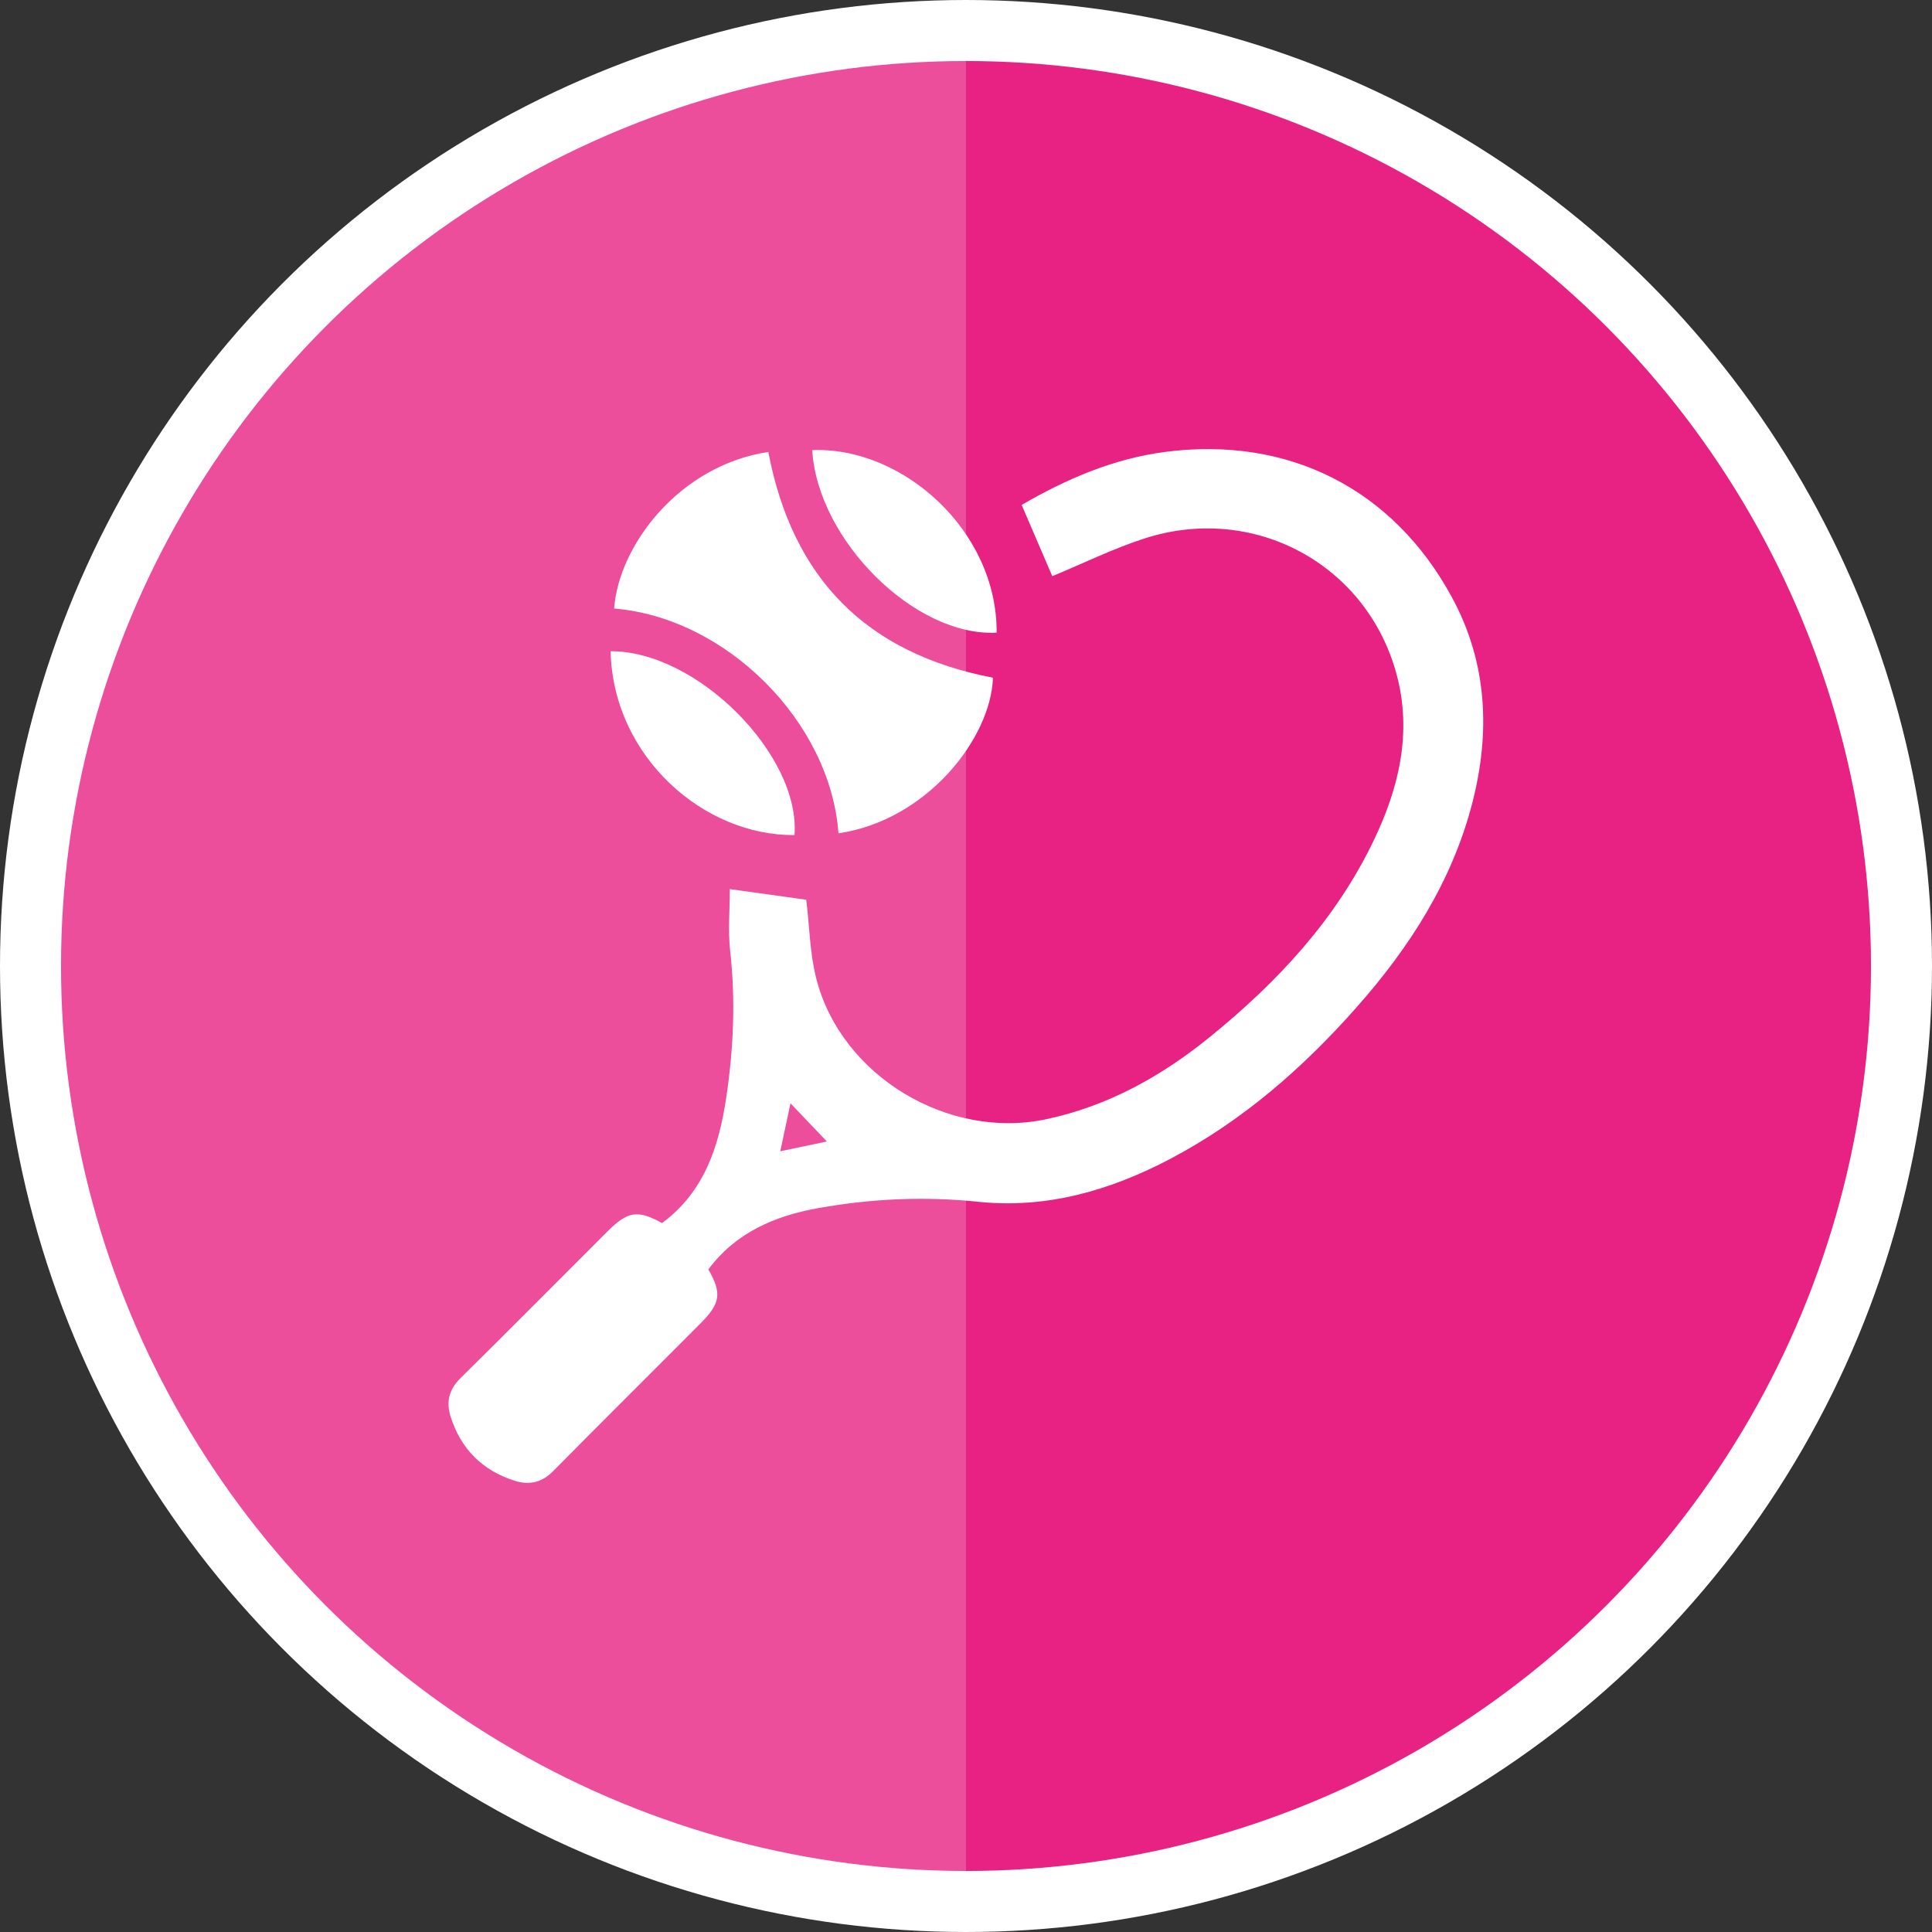 <?xml version="1.0" encoding="UTF-8"?><svg xmlns="http://www.w3.org/2000/svg" viewBox="0 0 158.3 158.3"><rect x="0" y="0" width="158.3" height="158.3" fill="#333333" stroke="none"/><defs><style>.d{fill:#e72283;stroke:#fff;stroke-miterlimit:10;stroke-width:5px;}.e,.f{fill:#fff;}.f{opacity:.2;}</style></defs><g id="a"/><g id="b"><g id="c"><circle class="d" cx="79.15" cy="79.15" r="76.65"/><path class="f" d="M2.5,79.15c0,42.33,34.32,76.65,76.65,76.65V2.5C36.82,2.5,2.5,36.82,2.5,79.15Z"/><g><path class="e" d="M54.26,100.2c3.44-2.54,4.64-6.24,5.24-10.23,.6-3.99,.78-7.99,.33-12.02-.19-1.68-.03-3.4-.03-5.1l6.26,.87c.27,2.19,.29,4.41,.83,6.49,2.05,7.96,10.81,13.21,18.85,11.49,5.11-1.09,9.52-3.57,13.51-6.83,5.46-4.45,10.19-9.53,13.28-15.95,2.09-4.33,3.19-8.89,1.9-13.67-2.43-9.02-11.69-14.03-20.66-11.13-2.59,.84-5.06,2.06-7.55,3.09l-2.51-5.84c3.64-2.11,7.52-3.8,11.81-4.35,10.05-1.29,18.62,3.03,23.44,11.91,2.9,5.34,3.17,11.03,1.68,16.84-1.66,6.44-5.15,11.87-9.51,16.79-4.39,4.96-9.32,9.27-15.22,12.38-4.93,2.6-10.14,4.11-15.75,3.53-4.4-.46-8.74-.26-13.08,.51-3.59,.64-6.78,2-9.04,5.03,1.11,1.94,1.01,2.76-.63,4.41-4.02,4.04-8.07,8.05-12.08,12.11-.93,.94-1.95,1.18-3.15,.8-2.65-.84-4.42-2.6-5.26-5.26-.38-1.21-.13-2.22,.81-3.15,4.03-3.98,8.02-8,12.02-12,1.69-1.69,2.49-1.81,4.49-.71Zm9.67-5.87l3.82-.8-2.98-3.13-.84,3.94Z"/><path class="e" d="M62.95,37.02c1.98,10.4,8.06,16.52,18.41,18.51-.17,4.95-5.38,11.67-12.66,12.75-.66-9.15-9.21-17.67-18.38-18.42,.38-5.2,5.36-11.73,12.63-12.83Z"/><path class="e" d="M50.03,53.36c7.08-.03,15.55,8.49,15.07,15.06-7.37,.09-14.87-6.37-15.07-15.06Z"/><path class="e" d="M66.55,36.88c7.43-.29,15.17,6.63,15.11,14.96-6.66,.35-14.66-7.54-15.11-14.96Z"/></g></g></g></svg>